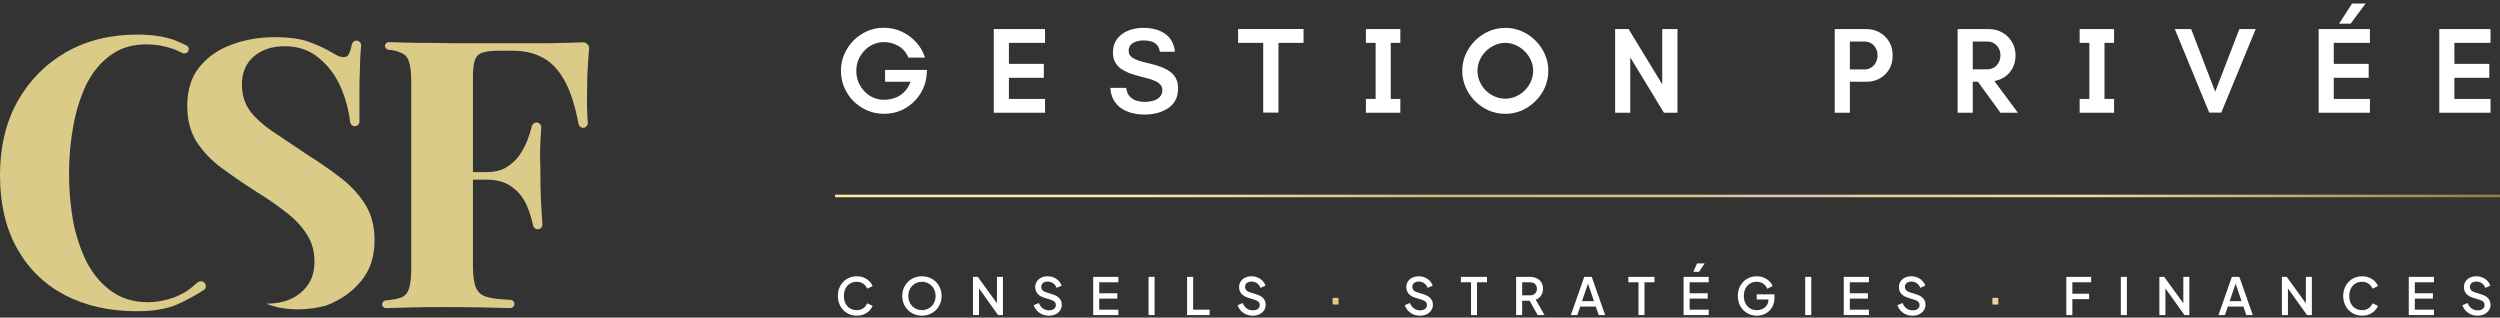 <?xml version="1.0" encoding="UTF-8"?>
<svg xmlns="http://www.w3.org/2000/svg" width="488" height="62" viewBox="0 0 488 62" fill="none">
  <rect x="0" y="0" width="488" height="62" fill="#333333" stroke="none"/>
  <path d="M60.398 8.213C58.783 7.577 56.486 7.259 53.508 7.259C50.581 7.259 47.805 7.748 45.18 8.727C42.606 9.656 40.511 11.123 38.896 13.129C37.331 15.085 36.549 17.604 36.549 20.686C36.549 23.376 37.155 25.699 38.366 27.656C39.628 29.612 41.294 31.349 43.363 32.865C45.433 34.381 47.654 35.898 50.026 37.414C52.247 38.784 54.19 40.129 55.856 41.449C57.572 42.77 58.909 44.188 59.868 45.705C60.878 47.221 61.383 49.007 61.383 51.061C61.383 52.871 60.953 54.387 60.095 55.61C59.237 56.833 58.102 57.762 56.688 58.398C55.326 58.985 53.761 59.278 51.994 59.278C51.994 59.278 56.688 61.507 63.654 59.645C66.481 58.569 68.752 56.979 70.468 54.876C72.235 52.773 73.118 50.107 73.118 46.879C73.118 44.237 72.537 41.963 71.376 40.055C70.216 38.148 68.676 36.436 66.758 34.919C64.84 33.403 62.67 31.887 60.247 30.371C57.471 28.512 55.099 26.922 53.13 25.602C51.212 24.281 49.748 22.936 48.739 21.566C47.729 20.148 47.224 18.46 47.224 16.504C47.224 14.156 48.007 12.322 49.572 11.001C51.136 9.68 53.13 9.02 55.553 9.02C58.228 9.02 60.474 9.803 62.291 11.368C64.159 12.884 65.597 14.841 66.607 17.237C67.506 19.372 68.085 21.565 68.343 23.816C68.397 24.285 68.788 24.648 69.26 24.648C69.76 24.648 70.165 24.242 70.165 23.742V16.357C70.216 14.254 70.266 12.566 70.317 11.294C70.385 10.397 70.442 9.59 70.487 8.873C70.52 8.355 70.108 7.92 69.589 7.92C69.138 7.92 68.759 8.252 68.676 8.696C68.544 9.392 68.384 9.941 68.197 10.341C67.995 10.879 67.641 11.148 67.137 11.148C66.783 11.148 66.405 11.074 66.001 10.928C65.648 10.732 65.168 10.463 64.562 10.121C63.401 9.436 62.014 8.8 60.398 8.213Z" fill="#DBCB89"></path>
  <path d="M113.791 8.264C114.486 8.239 115.047 8.829 114.989 9.522C114.844 11.261 114.731 12.952 114.65 14.596C114.599 16.65 114.574 18.24 114.574 19.365C114.574 20.441 114.599 21.468 114.65 22.447C114.679 23 114.707 23.507 114.736 23.967C114.768 24.493 114.352 24.941 113.825 24.941C113.383 24.941 113.006 24.622 112.925 24.188C112.281 20.731 111.418 17.999 110.334 15.99C109.173 13.789 107.735 12.224 106.019 11.294C104.353 10.365 102.359 9.9 100.038 9.9H97.539C96.075 9.9 94.965 10.023 94.208 10.267C93.451 10.512 92.946 11.001 92.694 11.735C92.441 12.468 92.315 13.593 92.315 15.11V51.941C92.315 53.849 92.517 55.267 92.921 56.197C93.324 57.126 94.107 57.737 95.268 58.031C96.291 58.289 97.745 58.453 99.63 58.522C100.067 58.538 100.416 58.894 100.416 59.33C100.416 59.783 100.041 60.147 99.588 60.134C98.16 60.093 96.417 60.053 94.359 60.012C91.886 59.963 89.287 59.938 86.561 59.938C84.39 59.938 82.27 59.963 80.201 60.012C78.443 60.053 76.831 60.095 75.365 60.136C74.945 60.148 74.598 59.812 74.598 59.392C74.598 58.998 74.905 58.674 75.297 58.641C76.568 58.532 77.546 58.354 78.233 58.104C79.04 57.811 79.57 57.224 79.823 56.343C80.125 55.463 80.277 54.142 80.277 52.381V15.99C80.277 14.18 80.125 12.86 79.823 12.028C79.57 11.148 79.015 10.561 78.157 10.267C77.485 9.982 76.936 9.799 75.868 9.717C75.472 9.687 75.155 9.364 75.155 8.967C75.155 8.553 75.495 8.221 75.909 8.231C77.642 8.274 79.152 8.317 81.185 8.36C83.507 8.36 85.804 8.384 88.075 8.433C90.346 8.433 92.466 8.433 94.435 8.433C96.403 8.433 98.019 8.433 99.28 8.433C101.602 8.433 104.227 8.433 107.154 8.433C109.585 8.393 111.797 8.337 113.791 8.264ZM103.823 33.599C103.823 33.599 103.823 33.843 103.823 34.333C103.823 34.822 103.823 35.066 103.823 35.066H90.044C90.044 35.066 90.044 34.822 90.044 34.333C90.044 33.843 90.044 33.599 90.044 33.599H103.823ZM104.725 23.914C105.26 23.914 105.683 24.369 105.647 24.902C105.491 27.21 105.413 29.008 105.413 30.297C105.464 31.765 105.489 33.11 105.489 34.333C105.489 35.555 105.514 36.9 105.565 38.368C105.609 39.659 105.712 41.461 105.874 43.775C105.91 44.302 105.493 44.751 104.965 44.751C104.523 44.751 104.148 44.434 104.056 44.002C103.754 42.573 103.323 41.233 102.763 39.982C102.107 38.514 101.148 37.341 99.886 36.46C98.624 35.531 96.984 35.066 94.965 35.066V33.599C96.479 33.599 97.741 33.305 98.75 32.718C99.81 32.083 100.694 31.275 101.4 30.297C102.107 29.27 102.662 28.194 103.066 27.069C103.371 26.219 103.618 25.412 103.808 24.646C103.913 24.222 104.288 23.914 104.725 23.914Z" fill="#DBCB89"></path>
  <path d="M34.979 8.217C32.859 7.239 30.133 6.75 26.802 6.75C21.553 6.75 16.909 7.899 12.871 10.198C8.884 12.497 5.729 15.701 3.407 19.81C1.136 23.919 0 28.712 0 34.19C0 39.766 1.11 44.535 3.331 48.497C5.552 52.459 8.656 55.492 12.644 57.595C16.682 59.698 21.376 60.75 26.726 60.75C30.007 60.75 32.682 60.285 34.752 59.356C36.507 58.546 38.175 57.636 39.757 56.625C40.264 56.301 40.324 55.589 39.889 55.172C39.528 54.826 38.963 54.823 38.572 55.134C38.462 55.222 38.349 55.308 38.234 55.394C37.023 56.568 35.559 57.473 33.843 58.109C32.178 58.696 30.512 58.989 28.846 58.989C26.171 58.989 23.849 58.304 21.881 56.935C19.912 55.565 18.297 53.706 17.035 51.359C15.824 49.011 14.915 46.345 14.309 43.361C13.754 40.329 13.477 37.174 13.477 33.897C13.477 30.669 13.754 27.562 14.309 24.579C14.865 21.546 15.723 18.831 16.884 16.435C18.095 14.038 19.66 12.155 21.578 10.785C23.496 9.367 25.818 8.658 28.543 8.658C30.36 8.658 32.102 8.951 33.767 9.538C34.386 9.756 34.978 10.018 35.541 10.324C35.916 10.528 36.388 10.452 36.656 10.121C36.99 9.709 36.865 9.095 36.389 8.863C35.932 8.639 35.462 8.424 34.979 8.217Z" fill="#DBCB89"></path>
  <path d="M172.552 22.216C171.4 22.216 170.32 22 169.312 21.568C168.304 21.136 167.408 20.536 166.624 19.768C165.856 19 165.248 18.104 164.8 17.08C164.368 16.056 164.152 14.968 164.152 13.816C164.152 12.68 164.368 11.608 164.8 10.6C165.248 9.576 165.848 8.68 166.6 7.912C167.368 7.144 168.256 6.536 169.264 6.088C170.272 5.64 171.352 5.416 172.504 5.416C173.752 5.416 174.912 5.664 175.984 6.16C177.072 6.656 178.016 7.344 178.816 8.224C179.616 9.088 180.2 10.096 180.568 11.248H177.328C176.896 10.224 176.24 9.464 175.36 8.968C174.496 8.472 173.56 8.224 172.552 8.224C171.816 8.224 171.12 8.368 170.464 8.656C169.808 8.944 169.232 9.352 168.736 9.88C168.24 10.392 167.848 10.992 167.56 11.68C167.288 12.352 167.152 13.072 167.152 13.84C167.152 14.608 167.288 15.336 167.56 16.024C167.848 16.696 168.24 17.296 168.736 17.824C169.232 18.352 169.808 18.76 170.464 19.048C171.12 19.336 171.816 19.48 172.552 19.48C173.24 19.48 173.92 19.368 174.592 19.144C175.28 18.92 175.896 18.544 176.44 18.016C177 17.488 177.432 16.8 177.736 15.952H172.768V13.648H180.952L180.904 14.344C180.84 15.464 180.576 16.504 180.112 17.464C179.664 18.408 179.056 19.24 178.288 19.96C177.52 20.68 176.648 21.24 175.672 21.64C174.696 22.024 173.656 22.216 172.552 22.216ZM193.987 22V5.68H203.995V8.368H196.939V12.472H203.755V15.184H196.939V19.312H203.995V22H193.987ZM223.46 22.36C222.548 22.36 221.7 22.256 220.916 22.048C220.132 21.84 219.436 21.528 218.828 21.112C218.22 20.68 217.732 20.136 217.364 19.48C216.996 18.808 216.788 18.032 216.74 17.152H219.836C219.9 17.76 220.092 18.272 220.412 18.688C220.748 19.104 221.18 19.408 221.708 19.6C222.252 19.792 222.868 19.888 223.556 19.888C224.068 19.888 224.58 19.816 225.092 19.672C225.604 19.528 226.028 19.288 226.364 18.952C226.716 18.6 226.892 18.136 226.892 17.56C226.892 17.144 226.756 16.792 226.484 16.504C226.228 16.216 225.876 15.976 225.428 15.784C224.98 15.592 224.484 15.424 223.94 15.28C223.412 15.136 222.892 15 222.38 14.872C221.676 14.696 221.012 14.488 220.388 14.248C219.78 14.008 219.236 13.72 218.756 13.384C218.292 13.032 217.924 12.6 217.652 12.088C217.38 11.576 217.244 10.968 217.244 10.264C217.244 9.448 217.404 8.736 217.724 8.128C218.06 7.52 218.508 7.016 219.068 6.616C219.628 6.216 220.26 5.92 220.964 5.728C221.668 5.536 222.388 5.44 223.124 5.44C223.956 5.44 224.724 5.528 225.428 5.704C226.148 5.88 226.788 6.16 227.348 6.544C227.908 6.912 228.356 7.392 228.692 7.984C229.044 8.576 229.26 9.28 229.34 10.096H226.412C226.284 9.296 225.948 8.728 225.404 8.392C224.876 8.056 224.124 7.888 223.148 7.888C222.7 7.888 222.252 7.96 221.804 8.104C221.372 8.232 221.012 8.448 220.724 8.752C220.452 9.056 220.316 9.448 220.316 9.928C220.316 10.328 220.436 10.664 220.676 10.936C220.916 11.192 221.236 11.408 221.636 11.584C222.036 11.76 222.484 11.912 222.98 12.04C223.476 12.168 223.98 12.296 224.492 12.424C225.164 12.584 225.82 12.776 226.46 13C227.1 13.224 227.684 13.512 228.212 13.864C228.74 14.2 229.164 14.648 229.484 15.208C229.804 15.752 229.964 16.432 229.964 17.248C229.964 18.176 229.78 18.968 229.412 19.624C229.044 20.264 228.548 20.784 227.924 21.184C227.3 21.584 226.596 21.88 225.812 22.072C225.044 22.264 224.26 22.36 223.46 22.36ZM246.579 21.976V8.368H241.683V5.656H254.451V8.368H249.555V21.976H246.579ZM266.626 22V19.312H268.522V8.368H266.626V5.68H273.346V8.368H271.474V19.312H273.346V22H266.626ZM293.831 22.216C292.695 22.216 291.623 22 290.615 21.568C289.607 21.12 288.711 20.512 287.927 19.744C287.159 18.96 286.551 18.064 286.103 17.056C285.655 16.032 285.431 14.952 285.431 13.816C285.431 12.68 285.655 11.608 286.103 10.6C286.551 9.592 287.159 8.704 287.927 7.936C288.711 7.152 289.607 6.544 290.615 6.112C291.623 5.664 292.695 5.44 293.831 5.44C294.983 5.44 296.063 5.664 297.071 6.112C298.079 6.544 298.967 7.152 299.735 7.936C300.519 8.704 301.127 9.592 301.559 10.6C302.007 11.608 302.231 12.68 302.231 13.816C302.231 14.968 302.007 16.056 301.559 17.08C301.111 18.088 300.495 18.976 299.711 19.744C298.943 20.512 298.055 21.12 297.047 21.568C296.039 22 294.967 22.216 293.831 22.216ZM293.831 19.264C294.567 19.264 295.255 19.12 295.895 18.832C296.551 18.544 297.127 18.152 297.623 17.656C298.135 17.144 298.535 16.56 298.823 15.904C299.127 15.232 299.279 14.536 299.279 13.816C299.279 13.08 299.127 12.392 298.823 11.752C298.535 11.096 298.135 10.52 297.623 10.024C297.127 9.512 296.551 9.112 295.895 8.824C295.239 8.52 294.551 8.368 293.831 8.368C293.111 8.368 292.423 8.52 291.767 8.824C291.111 9.112 290.527 9.512 290.015 10.024C289.519 10.52 289.127 11.096 288.839 11.752C288.551 12.392 288.407 13.08 288.407 13.816C288.407 14.536 288.551 15.232 288.839 15.904C289.127 16.56 289.519 17.144 290.015 17.656C290.527 18.152 291.111 18.544 291.767 18.832C292.423 19.12 293.111 19.264 293.831 19.264ZM315.272 22V5.68H317.912L324.464 16.456V5.68H327.44V22H324.8L318.224 11.2V22H315.272ZM358.142 22V5.68H364.406C365.302 5.68 366.134 5.896 366.902 6.328C367.67 6.76 368.286 7.36 368.75 8.128C369.214 8.896 369.446 9.792 369.446 10.816C369.446 11.872 369.214 12.784 368.75 13.552C368.286 14.32 367.67 14.912 366.902 15.328C366.15 15.744 365.318 15.952 364.406 15.952H361.094V22H358.142ZM361.094 13.552H363.974C364.422 13.552 364.83 13.44 365.198 13.216C365.582 12.992 365.894 12.672 366.134 12.256C366.374 11.824 366.494 11.336 366.494 10.792C366.494 10.248 366.374 9.776 366.134 9.376C365.91 8.96 365.606 8.648 365.222 8.44C364.838 8.216 364.422 8.104 363.974 8.104H361.094V13.552ZM382.131 22V5.68H388.275C389.187 5.68 390.035 5.896 390.819 6.328C391.603 6.76 392.235 7.368 392.715 8.152C393.195 8.92 393.435 9.808 393.435 10.816C393.435 11.728 393.251 12.536 392.883 13.24C392.531 13.928 392.043 14.496 391.419 14.944C390.795 15.376 390.091 15.672 389.307 15.832L393.891 22H390.483L386.091 15.952H385.083V22H382.131ZM385.083 13.528H387.963C388.411 13.528 388.827 13.416 389.211 13.192C389.595 12.968 389.899 12.648 390.123 12.232C390.363 11.816 390.483 11.336 390.483 10.792C390.483 10.248 390.363 9.776 390.123 9.376C389.899 8.976 389.595 8.664 389.211 8.44C388.843 8.216 388.427 8.104 387.963 8.104H385.083V13.528ZM405.947 22V19.312H407.843V8.368H405.947V5.68H412.667V8.368H410.795V19.312H412.667V22H405.947ZM431.243 21.976L424.523 5.68H427.715L432.875 19.12H431.939L437.123 5.68H440.315L433.595 21.976H431.243ZM452.6 22V5.68H462.608V8.368H455.552V12.472H462.368V15.184H455.552V19.312H462.608V22H452.6ZM456.584 4.624L459.128 0.688H461.768L458.84 4.624H456.584ZM476.145 22V5.68H486.153V8.368H479.097V12.472H485.913V15.184H479.097V19.312H486.153V22H476.145Z" fill="white"></path>
  <rect x="163" y="38" width="325" height="0.5" fill="url(#paint0_linear_1465_434)"></rect>
  <path d="M167.24 61.62C166.713 61.62 166.223 61.523 165.77 61.33C165.323 61.137 164.933 60.87 164.6 60.53C164.273 60.183 164.017 59.777 163.83 59.31C163.643 58.843 163.55 58.33 163.55 57.77C163.55 57.217 163.64 56.707 163.82 56.24C164.007 55.767 164.267 55.36 164.6 55.02C164.933 54.673 165.323 54.407 165.77 54.22C166.217 54.027 166.707 53.93 167.24 53.93C167.767 53.93 168.237 54.02 168.65 54.2C169.07 54.38 169.423 54.617 169.71 54.91C169.997 55.197 170.203 55.51 170.33 55.85L169.27 56.35C169.11 55.95 168.853 55.627 168.5 55.38C168.153 55.127 167.733 55 167.24 55C166.747 55 166.31 55.117 165.93 55.35C165.55 55.583 165.253 55.907 165.04 56.32C164.833 56.733 164.73 57.217 164.73 57.77C164.73 58.323 164.833 58.81 165.04 59.23C165.253 59.643 165.55 59.967 165.93 60.2C166.31 60.427 166.747 60.54 167.24 60.54C167.733 60.54 168.153 60.417 168.5 60.17C168.853 59.923 169.11 59.6 169.27 59.2L170.33 59.7C170.203 60.033 169.997 60.347 169.71 60.64C169.423 60.933 169.07 61.17 168.65 61.35C168.237 61.53 167.767 61.62 167.24 61.62ZM179.963 61.62C179.423 61.62 178.92 61.523 178.453 61.33C177.993 61.137 177.587 60.867 177.233 60.52C176.887 60.173 176.613 59.767 176.413 59.3C176.22 58.833 176.123 58.323 176.123 57.77C176.123 57.217 176.22 56.707 176.413 56.24C176.613 55.767 176.887 55.36 177.233 55.02C177.58 54.673 177.987 54.407 178.453 54.22C178.92 54.027 179.423 53.93 179.963 53.93C180.51 53.93 181.013 54.027 181.473 54.22C181.94 54.407 182.347 54.673 182.693 55.02C183.047 55.367 183.32 55.773 183.513 56.24C183.707 56.707 183.803 57.217 183.803 57.77C183.803 58.323 183.703 58.833 183.503 59.3C183.31 59.767 183.04 60.173 182.693 60.52C182.347 60.867 181.94 61.137 181.473 61.33C181.007 61.523 180.503 61.62 179.963 61.62ZM179.963 60.54C180.35 60.54 180.703 60.47 181.023 60.33C181.35 60.19 181.633 59.997 181.873 59.75C182.113 59.497 182.3 59.203 182.433 58.87C182.567 58.53 182.633 58.163 182.633 57.77C182.633 57.377 182.567 57.013 182.433 56.68C182.3 56.347 182.113 56.053 181.873 55.8C181.633 55.547 181.35 55.35 181.023 55.21C180.703 55.07 180.35 55 179.963 55C179.577 55 179.22 55.07 178.893 55.21C178.573 55.35 178.293 55.547 178.053 55.8C177.813 56.053 177.627 56.347 177.493 56.68C177.367 57.013 177.303 57.377 177.303 57.77C177.303 58.163 177.367 58.53 177.493 58.87C177.627 59.203 177.813 59.497 178.053 59.75C178.293 59.997 178.577 60.19 178.903 60.33C179.23 60.47 179.583 60.54 179.963 60.54ZM189.923 61.5V54.05H190.873L195.053 59.82L194.603 59.89V54.05H195.773V61.5H194.823L190.673 55.69L191.103 55.61V61.5H189.923ZM204.725 61.62C204.259 61.62 203.825 61.533 203.425 61.36C203.025 61.18 202.685 60.937 202.405 60.63C202.125 60.323 201.919 59.97 201.785 59.57L202.785 59.15C202.965 59.61 203.229 59.963 203.575 60.21C203.922 60.457 204.322 60.58 204.775 60.58C205.042 60.58 205.275 60.54 205.475 60.46C205.675 60.373 205.829 60.253 205.935 60.1C206.049 59.947 206.105 59.77 206.105 59.57C206.105 59.297 206.029 59.08 205.875 58.92C205.722 58.76 205.495 58.633 205.195 58.54L203.795 58.1C203.235 57.927 202.809 57.663 202.515 57.31C202.222 56.95 202.075 56.53 202.075 56.05C202.075 55.63 202.179 55.263 202.385 54.95C202.592 54.63 202.875 54.38 203.235 54.2C203.602 54.02 204.019 53.93 204.485 53.93C204.932 53.93 205.339 54.01 205.705 54.17C206.072 54.323 206.385 54.537 206.645 54.81C206.912 55.083 207.105 55.4 207.225 55.76L206.245 56.19C206.099 55.797 205.869 55.493 205.555 55.28C205.249 55.067 204.892 54.96 204.485 54.96C204.239 54.96 204.022 55.003 203.835 55.09C203.649 55.17 203.502 55.29 203.395 55.45C203.295 55.603 203.245 55.783 203.245 55.99C203.245 56.23 203.322 56.443 203.475 56.63C203.629 56.817 203.862 56.957 204.175 57.05L205.475 57.46C206.069 57.64 206.515 57.9 206.815 58.24C207.115 58.573 207.265 58.99 207.265 59.49C207.265 59.903 207.155 60.27 206.935 60.59C206.722 60.91 206.425 61.163 206.045 61.35C205.665 61.53 205.225 61.62 204.725 61.62ZM213.39 61.5V54.05H218.3V55.1H214.57V57.24H218.1V58.29H214.57V60.45H218.3V61.5H213.39ZM224.196 61.5V54.05H225.376V61.5H224.196ZM231.72 61.5V54.05H232.9V60.45H236.12V61.5H231.72ZM244.521 61.62C244.054 61.62 243.621 61.533 243.221 61.36C242.821 61.18 242.481 60.937 242.201 60.63C241.921 60.323 241.714 59.97 241.581 59.57L242.581 59.15C242.761 59.61 243.024 59.963 243.371 60.21C243.718 60.457 244.118 60.58 244.571 60.58C244.838 60.58 245.071 60.54 245.271 60.46C245.471 60.373 245.624 60.253 245.731 60.1C245.844 59.947 245.901 59.77 245.901 59.57C245.901 59.297 245.824 59.08 245.671 58.92C245.518 58.76 245.291 58.633 244.991 58.54L243.591 58.1C243.031 57.927 242.604 57.663 242.311 57.31C242.018 56.95 241.871 56.53 241.871 56.05C241.871 55.63 241.974 55.263 242.181 54.95C242.388 54.63 242.671 54.38 243.031 54.2C243.398 54.02 243.814 53.93 244.281 53.93C244.728 53.93 245.134 54.01 245.501 54.17C245.868 54.323 246.181 54.537 246.441 54.81C246.708 55.083 246.901 55.4 247.021 55.76L246.041 56.19C245.894 55.797 245.664 55.493 245.351 55.28C245.044 55.067 244.688 54.96 244.281 54.96C244.034 54.96 243.818 55.003 243.631 55.09C243.444 55.17 243.298 55.29 243.191 55.45C243.091 55.603 243.041 55.783 243.041 55.99C243.041 56.23 243.118 56.443 243.271 56.63C243.424 56.817 243.658 56.957 243.971 57.05L245.271 57.46C245.864 57.64 246.311 57.9 246.611 58.24C246.911 58.573 247.061 58.99 247.061 59.49C247.061 59.903 246.951 60.27 246.731 60.59C246.518 60.91 246.221 61.163 245.841 61.35C245.461 61.53 245.021 61.62 244.521 61.62ZM277.159 61.62C276.692 61.62 276.259 61.533 275.859 61.36C275.459 61.18 275.119 60.937 274.839 60.63C274.559 60.323 274.352 59.97 274.219 59.57L275.219 59.15C275.399 59.61 275.662 59.963 276.009 60.21C276.355 60.457 276.755 60.58 277.209 60.58C277.475 60.58 277.709 60.54 277.909 60.46C278.109 60.373 278.262 60.253 278.369 60.1C278.482 59.947 278.539 59.77 278.539 59.57C278.539 59.297 278.462 59.08 278.309 58.92C278.155 58.76 277.929 58.633 277.629 58.54L276.229 58.1C275.669 57.927 275.242 57.663 274.949 57.31C274.655 56.95 274.509 56.53 274.509 56.05C274.509 55.63 274.612 55.263 274.819 54.95C275.025 54.63 275.309 54.38 275.669 54.2C276.035 54.02 276.452 53.93 276.919 53.93C277.365 53.93 277.772 54.01 278.139 54.17C278.505 54.323 278.819 54.537 279.079 54.81C279.345 55.083 279.539 55.4 279.659 55.76L278.679 56.19C278.532 55.797 278.302 55.493 277.989 55.28C277.682 55.067 277.325 54.96 276.919 54.96C276.672 54.96 276.455 55.003 276.269 55.09C276.082 55.17 275.935 55.29 275.829 55.45C275.729 55.603 275.679 55.783 275.679 55.99C275.679 56.23 275.755 56.443 275.909 56.63C276.062 56.817 276.295 56.957 276.609 57.05L277.909 57.46C278.502 57.64 278.949 57.9 279.249 58.24C279.549 58.573 279.699 58.99 279.699 59.49C279.699 59.903 279.589 60.27 279.369 60.59C279.155 60.91 278.859 61.163 278.479 61.35C278.099 61.53 277.659 61.62 277.159 61.62ZM287.143 61.5V55.1H285.163V54.05H290.263V55.1H288.313V61.5H287.143ZM295.945 61.5V54.05H298.655C299.155 54.05 299.595 54.143 299.975 54.33C300.355 54.51 300.652 54.777 300.865 55.13C301.085 55.477 301.195 55.893 301.195 56.38C301.195 56.893 301.065 57.333 300.805 57.7C300.552 58.067 300.209 58.333 299.775 58.5L301.495 61.5H300.155L298.325 58.25L299.095 58.7H297.125V61.5H295.945ZM297.125 57.65H298.675C298.949 57.65 299.185 57.597 299.385 57.49C299.585 57.383 299.739 57.237 299.845 57.05C299.959 56.857 300.015 56.63 300.015 56.37C300.015 56.11 299.959 55.887 299.845 55.7C299.739 55.507 299.585 55.36 299.385 55.26C299.185 55.153 298.949 55.1 298.675 55.1H297.125V57.65ZM306.628 61.5L309.248 54.05H310.708L313.328 61.5H312.068L311.498 59.83H308.468L307.888 61.5H306.628ZM308.808 58.78H311.138L309.818 54.88H310.148L308.808 58.78ZM319.834 61.5V55.1H317.854V54.05H322.954V55.1H321.004V61.5H319.834ZM328.636 61.5V54.05H333.546V55.1H329.816V57.24H333.346V58.29H329.816V60.45H333.546V61.5H328.636ZM330.536 53.06L331.266 51.41H332.746L331.656 53.06H330.536ZM342.932 61.62C342.406 61.62 341.916 61.523 341.462 61.33C341.016 61.137 340.622 60.87 340.282 60.53C339.949 60.183 339.689 59.777 339.502 59.31C339.316 58.843 339.222 58.33 339.222 57.77C339.222 57.217 339.312 56.707 339.492 56.24C339.679 55.767 339.939 55.36 340.272 55.02C340.606 54.673 340.996 54.407 341.442 54.22C341.889 54.027 342.379 53.93 342.912 53.93C343.439 53.93 343.909 54.02 344.322 54.2C344.742 54.38 345.096 54.617 345.382 54.91C345.669 55.197 345.876 55.51 346.002 55.85L344.952 56.36C344.799 55.953 344.546 55.627 344.192 55.38C343.839 55.127 343.412 55 342.912 55C342.419 55 341.982 55.117 341.602 55.35C341.222 55.583 340.926 55.907 340.712 56.32C340.506 56.733 340.402 57.217 340.402 57.77C340.402 58.323 340.509 58.81 340.722 59.23C340.942 59.643 341.242 59.967 341.622 60.2C342.002 60.427 342.439 60.54 342.932 60.54C343.346 60.54 343.722 60.457 344.062 60.29C344.409 60.117 344.686 59.877 344.892 59.57C345.099 59.257 345.202 58.893 345.202 58.48V57.97L345.732 58.45H342.912V57.45H346.372V58.15C346.372 58.697 346.279 59.187 346.092 59.62C345.906 60.047 345.652 60.41 345.332 60.71C345.012 61.01 344.646 61.237 344.232 61.39C343.819 61.543 343.386 61.62 342.932 61.62ZM352.377 61.5V54.05H353.557V61.5H352.377ZM359.902 61.5V54.05H364.812V55.1H361.082V57.24H364.612V58.29H361.082V60.45H364.812V61.5H359.902ZM373.318 61.62C372.851 61.62 372.418 61.533 372.018 61.36C371.618 61.18 371.278 60.937 370.998 60.63C370.718 60.323 370.511 59.97 370.378 59.57L371.378 59.15C371.558 59.61 371.821 59.963 372.168 60.21C372.514 60.457 372.914 60.58 373.368 60.58C373.634 60.58 373.868 60.54 374.068 60.46C374.268 60.373 374.421 60.253 374.528 60.1C374.641 59.947 374.698 59.77 374.698 59.57C374.698 59.297 374.621 59.08 374.468 58.92C374.314 58.76 374.088 58.633 373.788 58.54L372.388 58.1C371.828 57.927 371.401 57.663 371.108 57.31C370.814 56.95 370.668 56.53 370.668 56.05C370.668 55.63 370.771 55.263 370.978 54.95C371.184 54.63 371.468 54.38 371.828 54.2C372.194 54.02 372.611 53.93 373.078 53.93C373.524 53.93 373.931 54.01 374.298 54.17C374.664 54.323 374.978 54.537 375.238 54.81C375.504 55.083 375.698 55.4 375.817 55.76L374.838 56.19C374.691 55.797 374.461 55.493 374.148 55.28C373.841 55.067 373.484 54.96 373.078 54.96C372.831 54.96 372.614 55.003 372.428 55.09C372.241 55.17 372.094 55.29 371.988 55.45C371.888 55.603 371.838 55.783 371.838 55.99C371.838 56.23 371.914 56.443 372.068 56.63C372.221 56.817 372.454 56.957 372.768 57.05L374.068 57.46C374.661 57.64 375.108 57.9 375.408 58.24C375.708 58.573 375.858 58.99 375.858 59.49C375.858 59.903 375.748 60.27 375.528 60.59C375.314 60.91 375.018 61.163 374.638 61.35C374.258 61.53 373.818 61.62 373.318 61.62ZM403.345 61.5V54.05H408.195V55.1H404.525V57.34H407.795V58.39H404.525V61.5H403.345ZM413.985 61.5V54.05H415.165V61.5H413.985ZM421.509 61.5V54.05H422.459L426.639 59.82L426.189 59.89V54.05H427.359V61.5H426.409L422.259 55.69L422.689 55.61V61.5H421.509ZM433.042 61.5L435.662 54.05H437.122L439.742 61.5H438.482L437.912 59.83H434.882L434.302 61.5H433.042ZM435.222 58.78H437.552L436.232 54.88H436.562L435.222 58.78ZM445.426 61.5V54.05H446.376L450.556 59.82L450.106 59.89V54.05H451.276V61.5H450.326L446.176 55.69L446.606 55.61V61.5H445.426ZM461.088 61.62C460.562 61.62 460.072 61.523 459.618 61.33C459.172 61.137 458.782 60.87 458.448 60.53C458.122 60.183 457.865 59.777 457.678 59.31C457.492 58.843 457.398 58.33 457.398 57.77C457.398 57.217 457.488 56.707 457.668 56.24C457.855 55.767 458.115 55.36 458.448 55.02C458.782 54.673 459.172 54.407 459.618 54.22C460.065 54.027 460.555 53.93 461.088 53.93C461.615 53.93 462.085 54.02 462.498 54.2C462.918 54.38 463.272 54.617 463.558 54.91C463.845 55.197 464.052 55.51 464.178 55.85L463.118 56.35C462.958 55.95 462.702 55.627 462.348 55.38C462.002 55.127 461.582 55 461.088 55C460.595 55 460.158 55.117 459.778 55.35C459.398 55.583 459.102 55.907 458.888 56.32C458.682 56.733 458.578 57.217 458.578 57.77C458.578 58.323 458.682 58.81 458.888 59.23C459.102 59.643 459.398 59.967 459.778 60.2C460.158 60.427 460.595 60.54 461.088 60.54C461.582 60.54 462.002 60.417 462.348 60.17C462.702 59.923 462.958 59.6 463.118 59.2L464.178 59.7C464.052 60.033 463.845 60.347 463.558 60.64C463.272 60.933 462.918 61.17 462.498 61.35C462.085 61.53 461.615 61.62 461.088 61.62ZM470.192 61.5V54.05H475.102V55.1H471.372V57.24H474.902V58.29H471.372V60.45H475.102V61.5H470.192ZM483.608 61.62C483.141 61.62 482.708 61.533 482.308 61.36C481.908 61.18 481.568 60.937 481.288 60.63C481.008 60.323 480.801 59.97 480.668 59.57L481.668 59.15C481.848 59.61 482.111 59.963 482.458 60.21C482.804 60.457 483.204 60.58 483.658 60.58C483.924 60.58 484.158 60.54 484.358 60.46C484.558 60.373 484.711 60.253 484.818 60.1C484.931 59.947 484.988 59.77 484.988 59.57C484.988 59.297 484.911 59.08 484.758 58.92C484.604 58.76 484.378 58.633 484.078 58.54L482.678 58.1C482.118 57.927 481.691 57.663 481.398 57.31C481.104 56.95 480.958 56.53 480.958 56.05C480.958 55.63 481.061 55.263 481.268 54.95C481.474 54.63 481.758 54.38 482.118 54.2C482.484 54.02 482.901 53.93 483.368 53.93C483.814 53.93 484.221 54.01 484.588 54.17C484.954 54.323 485.268 54.537 485.528 54.81C485.794 55.083 485.988 55.4 486.108 55.76L485.128 56.19C484.981 55.797 484.751 55.493 484.438 55.28C484.131 55.067 483.774 54.96 483.368 54.96C483.121 54.96 482.904 55.003 482.718 55.09C482.531 55.17 482.384 55.29 482.278 55.45C482.178 55.603 482.128 55.783 482.128 55.99C482.128 56.23 482.204 56.443 482.358 56.63C482.511 56.817 482.744 56.957 483.058 57.05L484.358 57.46C484.951 57.64 485.398 57.9 485.698 58.24C485.998 58.573 486.148 58.99 486.148 59.49C486.148 59.903 486.038 60.27 485.818 60.59C485.604 60.91 485.308 61.163 484.928 61.35C484.548 61.53 484.108 61.62 483.608 61.62Z" fill="white"></path>
  <path d="M260.124 59.44V58.14H261.274V59.44H260.124ZM388.92 59.44V58.14H390.07V59.44H388.92Z" fill="url(#paint1_linear_1465_434)"></path>
  <defs>
    <linearGradient id="paint0_linear_1465_434" x1="497.129" y1="36.971" x2="223.82" y2="36.971" gradientUnits="userSpaceOnUse">
      <stop stop-color="#8E6D41"></stop>
      <stop offset="0.33" stop-color="#F4DB96"></stop>
      <stop offset="0.545" stop-color="#E0C6A2"></stop>
      <stop offset="0.785" stop-color="#D2B76F"></stop>
      <stop offset="1" stop-color="#FFE79F"></stop>
    </linearGradient>
    <linearGradient id="paint1_linear_1465_434" x1="496.101" y1="40.096" x2="223.633" y2="40.096" gradientUnits="userSpaceOnUse">
      <stop stop-color="#8E6D41"></stop>
      <stop offset="0.33" stop-color="#F4DB96"></stop>
      <stop offset="0.545" stop-color="#E0C6A2"></stop>
      <stop offset="0.785" stop-color="#D2B76F"></stop>
      <stop offset="1" stop-color="#FFE79F"></stop>
    </linearGradient>
  </defs>
</svg>
